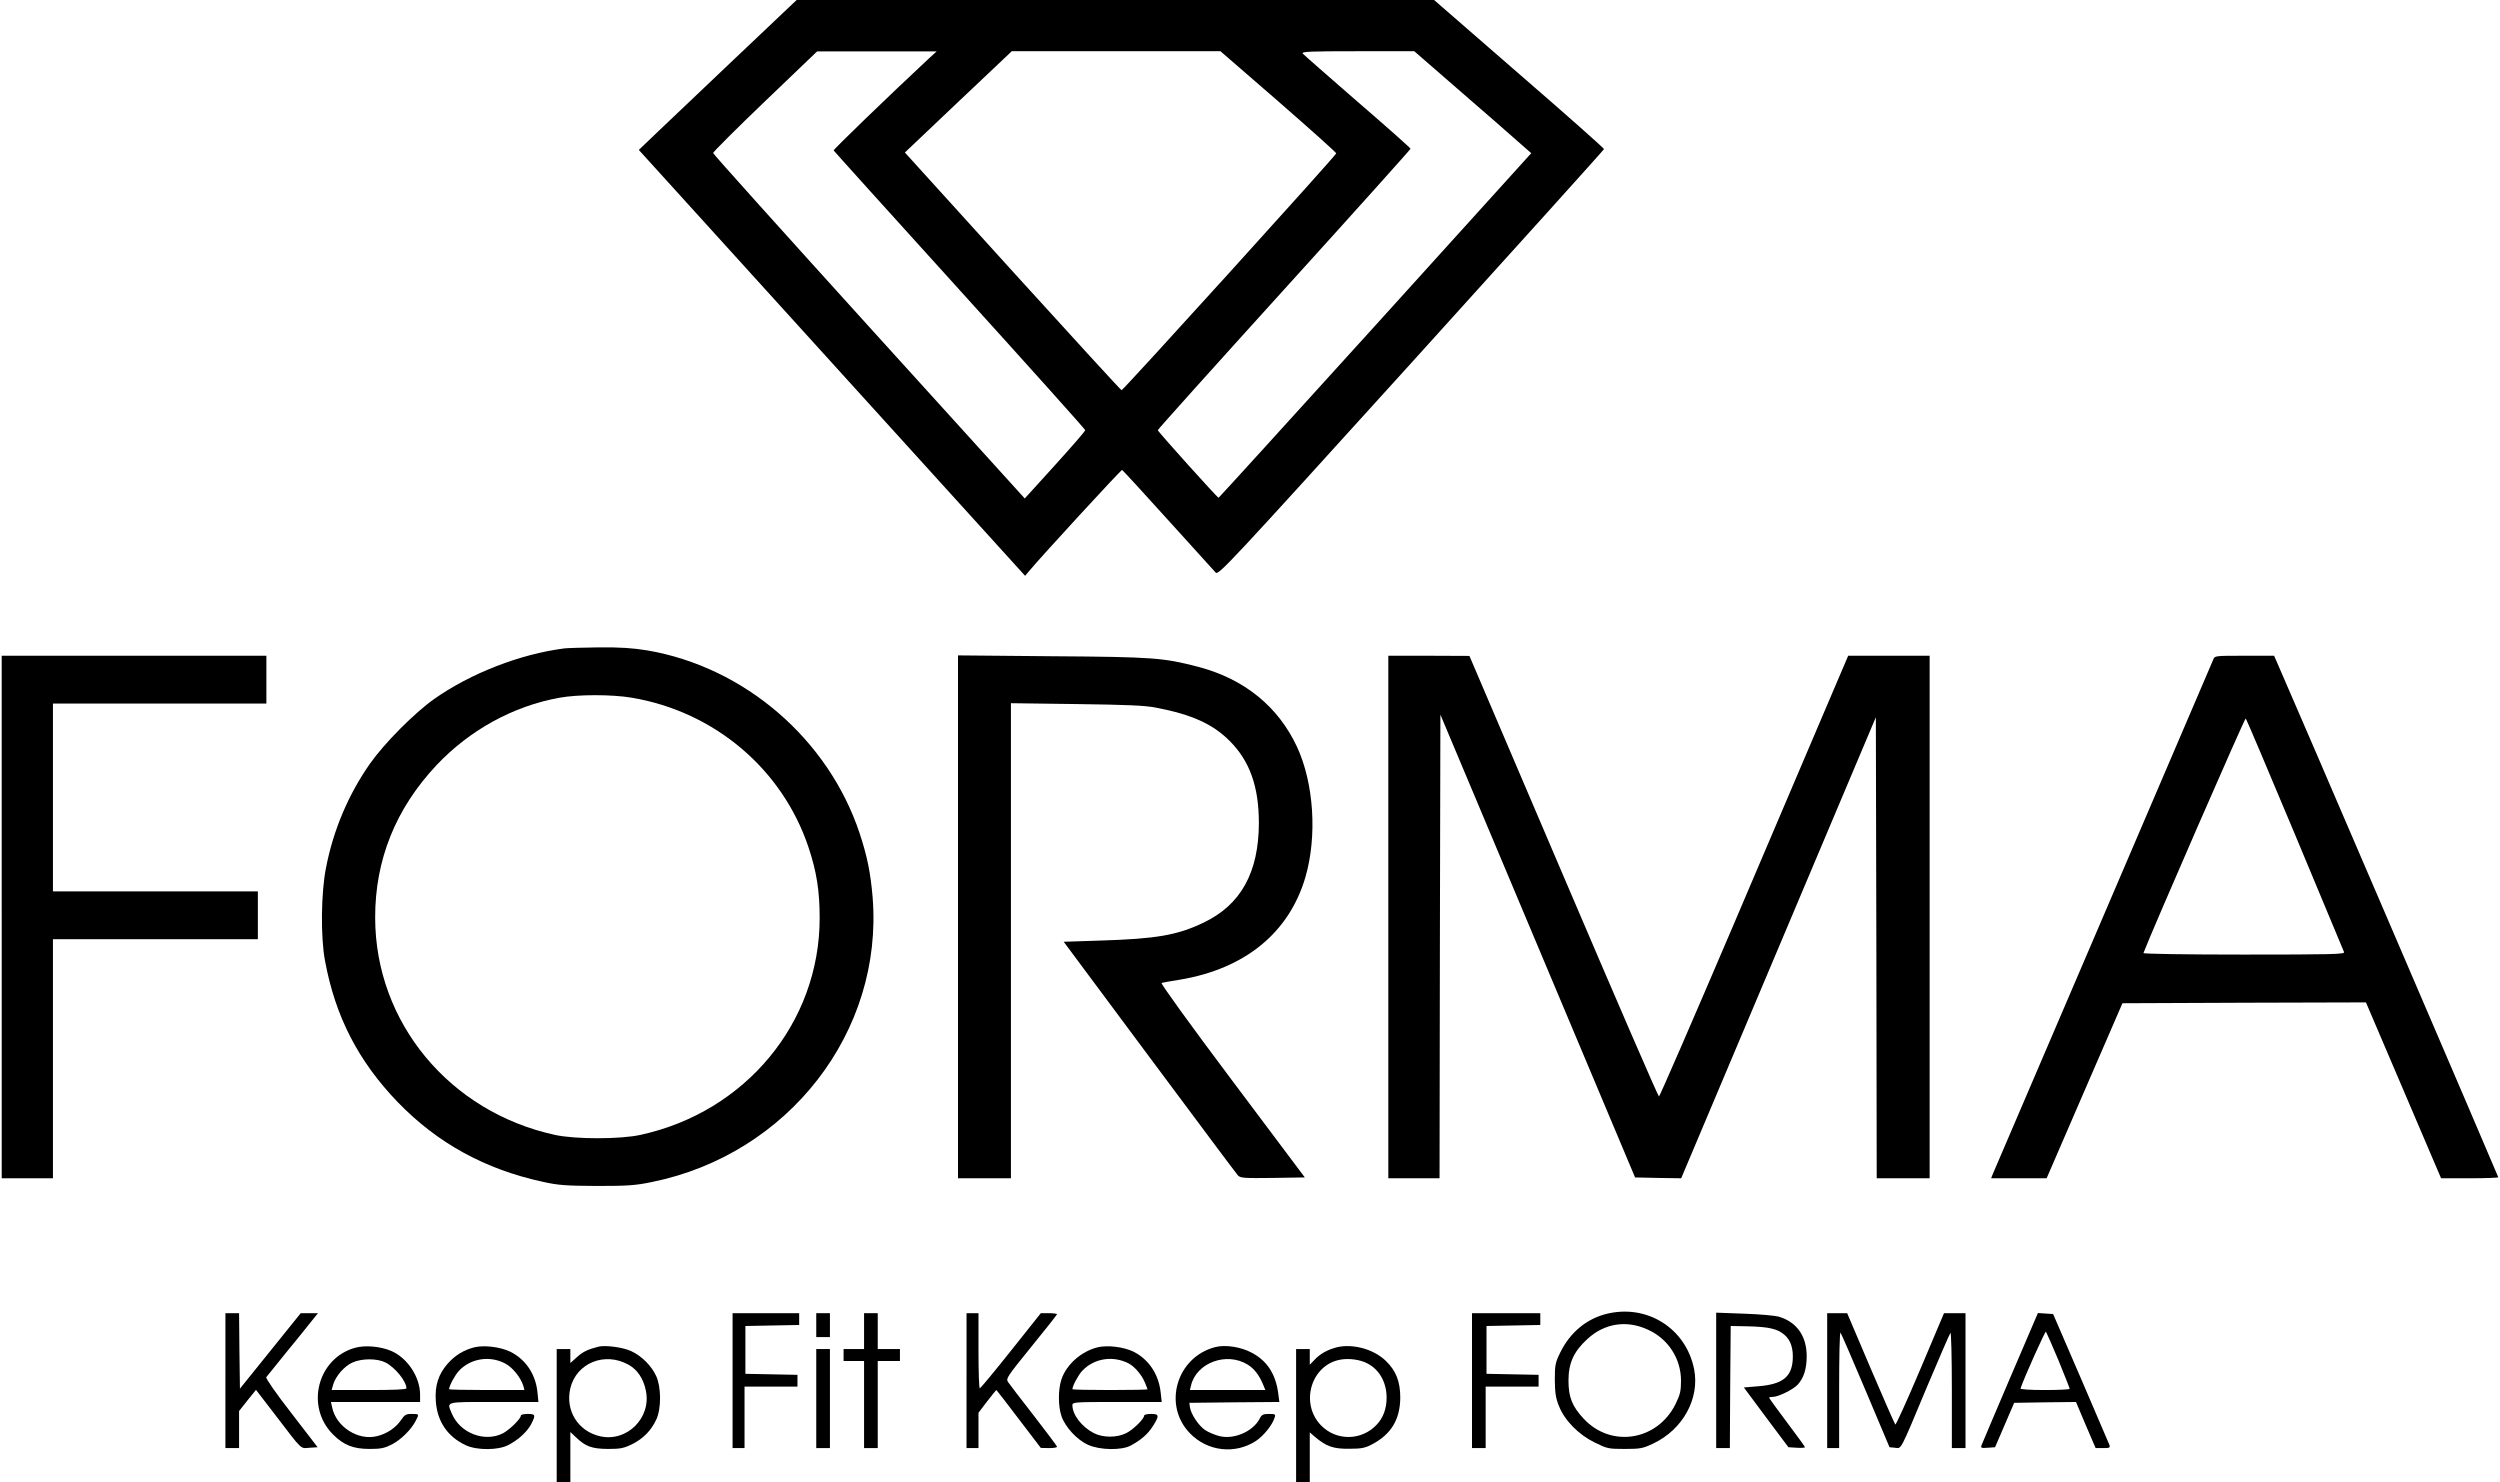 <?xml version="1.0" encoding="UTF-8" standalone="no"?> <svg xmlns="http://www.w3.org/2000/svg" version="1.0" width="1464pt" height="868pt" viewBox="0 0 1464 868" preserveAspectRatio="xMidYMid meet"><g transform="translate(0,868) scale(0.1,-0.1)" fill="#000000" stroke="none"><path d="M4300 8334 c-201 -191 -409 -389 -462 -439 l-97 -93 1131 -1247 1131 -1247 21 25 c72 87 541 597 547 595 4 -2 125 -133 269 -293 144 -159 270 -298 279 -308 16 -17 74 45 1145 1227 620 685 1128 1248 1129 1253 1 4 -223 203 -497 440 l-498 433 -1866 0 -1867 0 -365 -346z m1140 4 c-241 -225 -560 -533 -558 -539 2 -4 334 -372 738 -818 404 -446 735 -815 735 -820 0 -6 -80 -98 -177 -205 l-177 -195 -912 1006 c-501 553 -912 1010 -913 1017 0 6 136 142 304 303 l305 292 350 0 350 0 -45 -41z m2046 -252 c186 -162 339 -299 339 -304 0 -11 -1247 -1387 -1257 -1387 -4 0 -282 304 -619 675 -336 371 -620 684 -631 696 l-19 21 313 297 313 296 611 0 611 0 339 -294z m1057 67 c144 -125 299 -259 343 -299 l81 -71 -913 -1009 c-503 -555 -916 -1009 -918 -1009 -7 0 -356 388 -356 396 0 4 333 375 740 824 407 449 740 820 740 824 0 4 -139 128 -310 275 -170 148 -315 275 -321 282 -10 12 40 14 321 14 l332 0 261 -227z"></path><path d="M3305 4883 c-259 -33 -549 -146 -762 -296 -115 -81 -291 -258 -375 -377 -126 -179 -216 -389 -259 -612 -29 -145 -32 -404 -6 -543 60 -327 195 -589 426 -829 233 -241 513 -394 851 -467 90 -20 135 -23 315 -24 180 0 226 3 322 23 800 162 1357 880 1293 1668 -12 143 -32 241 -76 374 -183 551 -673 973 -1242 1071 -86 14 -156 19 -285 18 -95 -1 -185 -4 -202 -6z m396 -289 c484 -82 880 -418 1033 -874 48 -143 66 -257 66 -416 0 -612 -433 -1136 -1050 -1270 -119 -26 -381 -26 -500 0 -617 134 -1052 658 -1053 1271 -1 339 120 640 360 895 194 205 448 345 719 394 109 20 309 20 425 0z"></path><path d="M10 3310 l0 -1530 150 0 150 0 0 700 0 700 600 0 600 0 0 140 0 140 -600 0 -600 0 0 550 0 550 625 0 625 0 0 140 0 140 -775 0 -775 0 0 -1530z"></path><path d="M5610 3311 l0 -1531 155 0 155 0 0 1391 0 1391 383 -5 c297 -4 401 -8 467 -21 212 -41 332 -96 431 -195 118 -118 171 -268 171 -481 -1 -290 -106 -479 -324 -583 -154 -74 -278 -95 -606 -105 l-213 -7 502 -675 c276 -371 509 -683 518 -693 15 -16 36 -17 205 -15 l187 3 -426 568 c-249 332 -420 569 -413 571 7 2 56 11 108 19 381 64 640 275 735 602 69 240 49 547 -49 760 -110 237 -309 399 -579 470 -204 53 -261 58 -854 62 l-553 5 0 -1531z"></path><path d="M8130 3310 l0 -1530 150 0 150 0 2 1357 3 1358 570 -1355 570 -1355 135 -3 135 -2 570 1350 570 1350 3 -1350 2 -1350 155 0 155 0 0 1530 0 1530 -239 0 -238 0 -131 -307 c-73 -170 -320 -750 -550 -1291 -231 -541 -423 -983 -427 -983 -5 0 -256 580 -559 1290 l-551 1290 -237 1 -238 0 0 -1530z"></path><path d="M12961 4818 c-5 -13 -296 -691 -646 -1508 -350 -817 -641 -1495 -646 -1507 l-9 -23 163 0 162 0 222 513 222 512 713 3 713 2 220 -515 220 -515 168 0 c92 0 167 3 167 6 0 5 -1266 2952 -1301 3027 l-12 27 -174 0 c-171 0 -174 0 -182 -22z m479 -1026 c154 -370 284 -680 287 -688 4 -12 -77 -14 -587 -14 -337 0 -590 4 -588 9 49 129 594 1379 599 1374 4 -4 134 -311 289 -681z"></path><path d="M9400 984 c-114 -31 -206 -109 -262 -222 -30 -61 -33 -74 -33 -162 1 -75 5 -107 24 -153 33 -85 115 -168 209 -214 73 -36 80 -38 176 -38 93 0 107 3 168 32 173 82 272 263 239 434 -48 243 -281 387 -521 323z m249 -90 c120 -54 195 -170 195 -300 0 -60 -5 -81 -32 -136 -106 -215 -377 -259 -538 -86 -67 72 -89 126 -89 223 0 103 31 171 111 244 100 92 229 112 353 55z"></path><path d="M1320 595 l0 -395 40 0 40 0 0 109 0 108 49 62 50 62 113 -147 c163 -213 145 -196 201 -192 l47 3 -154 200 c-88 113 -151 204 -147 210 4 5 57 71 117 145 61 74 127 156 148 183 l38 47 -50 0 -51 0 -178 -221 -178 -221 -3 221 -2 221 -40 0 -40 0 0 -395z"></path><path d="M4290 595 l0 -395 35 0 35 0 0 180 0 180 155 0 155 0 0 35 0 34 -152 3 -153 3 0 140 0 140 158 3 157 3 0 34 0 35 -195 0 -195 0 0 -395z"></path><path d="M4780 920 l0 -70 40 0 40 0 0 70 0 70 -40 0 -40 0 0 -70z"></path><path d="M5060 885 l0 -105 -60 0 -60 0 0 -35 0 -35 60 0 60 0 0 -255 0 -255 40 0 40 0 0 255 0 255 65 0 65 0 0 35 0 35 -65 0 -65 0 0 105 0 105 -40 0 -40 0 0 -105z"></path><path d="M5660 595 l0 -395 35 0 35 0 0 104 0 103 51 67 c28 36 52 66 54 66 1 0 60 -76 131 -170 l129 -169 48 -1 c26 0 47 3 47 8 0 4 -62 86 -136 182 -75 96 -143 185 -151 197 -13 20 -6 31 136 206 83 102 151 188 151 191 0 3 -21 6 -47 6 l-48 0 -175 -220 c-96 -121 -178 -219 -182 -220 -5 0 -8 99 -8 220 l0 220 -35 0 -35 0 0 -395z"></path><path d="M8620 595 l0 -395 40 0 40 0 0 180 0 180 155 0 155 0 0 35 0 34 -152 3 -153 3 0 140 0 140 158 3 157 3 0 34 0 35 -200 0 -200 0 0 -395z"></path><path d="M10050 596 l0 -396 40 0 40 0 2 357 3 358 102 -2 c120 -3 171 -14 212 -49 38 -32 54 -82 49 -151 -8 -99 -63 -140 -202 -151 l-84 -7 130 -175 131 -175 48 -3 c27 -2 49 0 49 3 0 3 -47 68 -105 145 -58 77 -105 142 -105 145 0 3 10 5 23 5 31 0 118 43 144 71 36 39 53 93 53 167 0 119 -59 201 -165 232 -22 6 -113 14 -202 17 l-163 6 0 -397z"></path><path d="M10700 595 l0 -395 35 0 35 0 0 342 c0 188 3 338 8 334 4 -4 70 -157 147 -339 l140 -332 32 -3 c39 -4 26 -30 188 358 71 168 132 309 137 315 4 5 8 -145 8 -333 l0 -342 40 0 40 0 0 395 0 395 -63 0 -63 0 -139 -329 c-77 -182 -143 -327 -146 -323 -4 4 -69 152 -145 330 l-137 322 -59 0 -58 0 0 -395z"></path><path d="M11772 613 c-89 -208 -164 -386 -168 -396 -6 -16 -2 -18 36 -15 l43 3 56 130 56 130 181 3 181 2 57 -135 58 -135 44 0 c37 0 42 2 37 18 -4 9 -80 186 -168 392 l-162 375 -45 3 -44 3 -162 -378z m282 102 c36 -88 66 -164 66 -168 0 -4 -66 -7 -146 -7 -88 0 -144 4 -142 9 24 70 145 338 149 333 3 -4 36 -79 73 -167z"></path><path d="M2078 787 c-219 -62 -291 -344 -128 -507 63 -63 119 -85 215 -85 67 0 88 5 131 27 53 28 112 86 138 137 22 41 21 41 -23 41 -33 0 -42 -5 -62 -35 -31 -46 -83 -81 -141 -95 -110 -28 -239 54 -263 168 l-7 32 261 0 261 0 0 43 c0 103 -74 215 -169 256 -64 27 -153 35 -213 18z m180 -86 c56 -29 122 -110 122 -151 0 -7 -73 -10 -219 -10 l-219 0 10 35 c16 49 65 105 112 126 55 25 145 25 194 0z"></path><path d="M2777 790 c-62 -16 -112 -47 -155 -95 -55 -63 -76 -128 -70 -219 8 -120 69 -210 177 -260 66 -30 190 -29 248 2 60 31 111 79 134 123 27 53 25 59 -21 59 -22 0 -40 -4 -40 -10 0 -18 -64 -81 -104 -103 -107 -55 -252 0 -300 115 -30 72 -45 68 245 68 l262 0 -6 60 c-11 104 -70 191 -160 235 -59 28 -152 39 -210 25z m180 -94 c44 -22 93 -83 108 -133 l6 -23 -220 0 c-122 0 -221 2 -221 5 0 19 35 84 58 108 68 72 179 90 269 43z"></path><path d="M3505 794 c-63 -16 -92 -30 -126 -61 l-39 -35 0 41 0 41 -40 0 -40 0 0 -390 0 -390 40 0 40 0 0 147 0 147 33 -31 c56 -54 93 -67 187 -68 73 0 93 4 142 28 64 32 112 80 142 146 29 64 28 188 -1 252 -27 60 -86 119 -147 147 -47 22 -150 36 -191 26z m176 -106 c51 -28 87 -81 101 -151 34 -159 -110 -303 -267 -268 -130 29 -206 151 -175 282 36 148 202 215 341 137z"></path><path d="M6427 790 c-96 -24 -182 -101 -211 -187 -20 -60 -20 -157 0 -216 22 -64 91 -139 156 -168 68 -31 194 -33 248 -5 60 32 101 67 131 114 39 62 38 72 -11 72 -22 0 -40 -4 -40 -10 0 -19 -64 -82 -104 -102 -55 -28 -137 -28 -191 0 -70 36 -125 107 -125 163 0 18 10 19 261 19 l262 0 -6 54 c-11 108 -70 196 -160 241 -59 28 -152 39 -210 25z m182 -94 c36 -19 77 -67 96 -113 8 -20 15 -37 15 -39 0 -2 -99 -4 -220 -4 -121 0 -220 2 -220 5 0 19 35 84 58 108 69 73 179 90 271 43z"></path><path d="M7115 791 c-225 -59 -307 -339 -147 -504 103 -107 265 -125 387 -45 45 30 96 93 109 136 7 20 4 22 -33 22 -34 0 -43 -4 -55 -29 -39 -74 -150 -122 -234 -101 -26 6 -64 22 -84 35 -39 26 -84 94 -90 135 l-3 25 263 3 264 2 -7 53 c-15 111 -65 188 -154 235 -64 35 -157 49 -216 33z m191 -102 c38 -23 67 -61 89 -113 l15 -36 -221 0 -221 0 7 28 c32 132 208 197 331 121z"></path><path d="M7827 790 c-53 -14 -97 -38 -129 -73 l-28 -29 0 46 0 46 -40 0 -40 0 0 -390 0 -390 40 0 40 0 0 146 0 146 31 -27 c67 -56 108 -70 199 -69 72 0 93 4 135 26 112 59 164 146 165 273 0 95 -25 159 -86 217 -71 68 -194 101 -287 78z m180 -94 c71 -36 113 -112 113 -201 0 -64 -20 -118 -58 -158 -89 -95 -238 -96 -327 -3 -124 129 -57 354 115 384 50 9 116 0 157 -22z"></path><path d="M4780 490 l0 -290 40 0 40 0 0 290 0 290 -40 0 -40 0 0 -290z"></path></g></svg> 